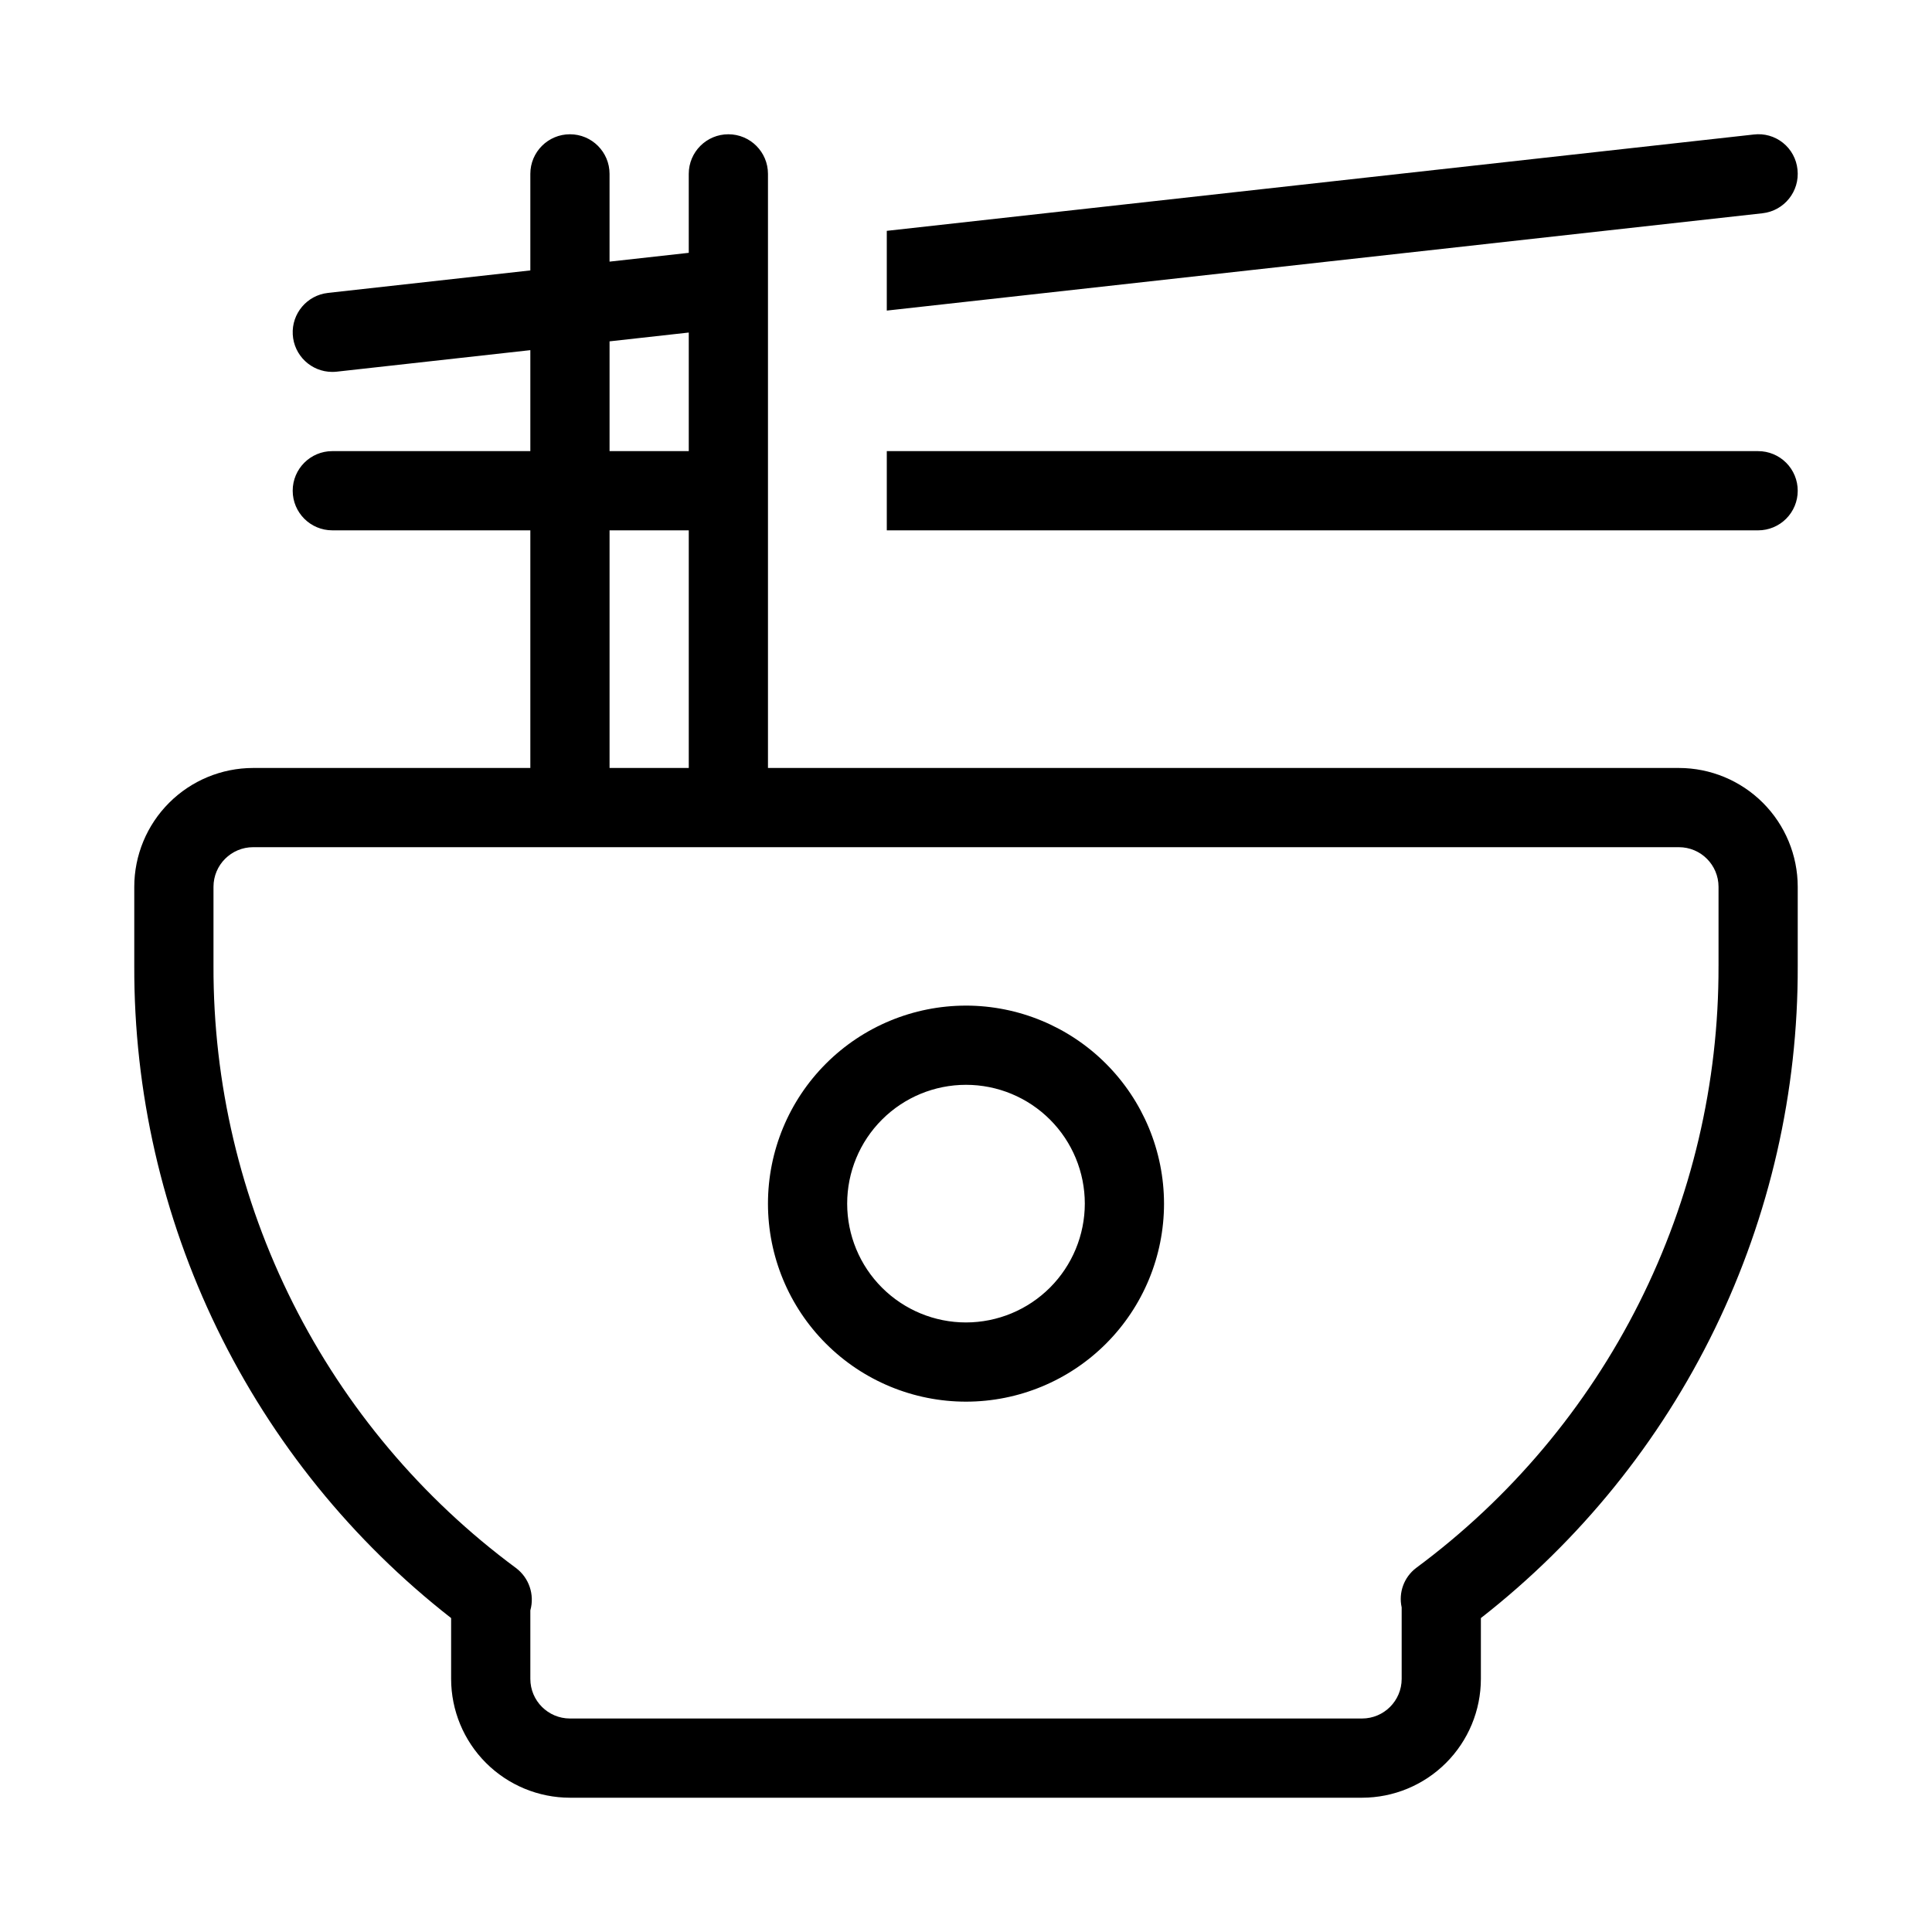 <?xml version="1.0" encoding="UTF-8"?>
<!-- Uploaded to: ICON Repo, www.svgrepo.com, Generator: ICON Repo Mixer Tools -->
<svg fill="#000000" width="800px" height="800px" version="1.1" viewBox="144 144 512 512" xmlns="http://www.w3.org/2000/svg">
 <path d="m588.93 347.52h-241.41v-157.44c0-5.797-4.699-10.496-10.496-10.496-5.797 0-10.496 4.699-10.496 10.496v20.922l-20.992 2.332v-23.254c0-5.797-4.699-10.496-10.496-10.496-5.797 0-10.496 4.699-10.496 10.496v25.586l-53.648 5.961v0.004c-5.531 0.617-9.617 5.449-9.312 11.008 0.305 5.555 4.894 9.91 10.457 9.922 0.398 0 0.797-0.023 1.191-0.062l51.312-5.703v26.758h-52.48c-5.797 0-10.496 4.699-10.496 10.496s4.699 10.496 10.496 10.496h52.48v62.977h-73.473c-8.348 0.008-16.352 3.328-22.254 9.23-5.906 5.902-9.227 13.906-9.234 22.258v20.992c-0.105 33.297 7.406 66.18 21.961 96.129 14.555 29.953 35.762 56.18 62.008 76.676v16.121c0.008 8.352 3.328 16.352 9.23 22.258 5.906 5.902 13.91 9.223 22.258 9.23h209.92c8.352-0.008 16.355-3.328 22.258-9.23 5.902-5.906 9.223-13.906 9.23-22.258v-16.125 0.004c26.246-20.496 47.453-46.723 62.008-76.676 14.555-29.949 22.066-62.832 21.961-96.129v-20.992c-0.008-8.352-3.328-16.355-9.23-22.258-5.906-5.902-13.906-9.223-22.258-9.23zm-283.39-113.06 20.992-2.332v31.422h-20.992zm0 50.082h20.992v62.977h-20.992zm293.89 115.46h-0.004c0.086 31.012-7.121 61.613-21.047 89.324-13.926 27.715-34.172 51.762-59.105 70.207-3.199 2.441-4.688 6.516-3.816 10.445v18.949c-0.004 5.797-4.699 10.488-10.496 10.496h-209.92c-5.793-0.008-10.488-4.699-10.496-10.496v-18.164 0.004c1.172-4.176-0.344-8.637-3.812-11.234-24.938-18.445-45.184-42.492-59.109-70.207-13.922-27.711-21.133-58.312-21.047-89.324v-20.992c0.008-5.797 4.703-10.488 10.496-10.496h377.86c5.797 0.008 10.488 4.699 10.496 10.496zm-199.43 10.496c-13.922 0-27.27 5.527-37.109 15.371-9.844 9.84-15.371 23.188-15.371 37.109 0 13.918 5.527 27.266 15.371 37.105 9.84 9.844 23.188 15.371 37.109 15.371 13.918 0 27.266-5.527 37.109-15.371 9.84-9.84 15.371-23.188 15.371-37.105-0.016-13.914-5.551-27.258-15.391-37.094-9.836-9.84-23.176-15.375-37.09-15.387zm0 83.969v-0.004c-8.352 0-16.363-3.316-22.266-9.223-5.906-5.902-9.223-13.914-9.223-22.262 0-8.352 3.316-16.363 9.223-22.266 5.902-5.906 13.914-9.223 22.266-9.223s16.359 3.316 22.266 9.223c5.902 5.902 9.223 13.914 9.223 22.266-0.012 8.348-3.332 16.352-9.234 22.254-5.902 5.902-13.906 9.223-22.254 9.23zm211.09-293.95-232.08 25.793v-21.133l229.74-25.527c2.777-0.344 5.57 0.449 7.754 2.195s3.57 4.297 3.852 7.078c0.637 5.762-3.508 10.949-9.27 11.594zm9.328 73.535c0.004 2.785-1.102 5.453-3.07 7.422s-4.641 3.074-7.426 3.074h-230.91v-20.992h230.91c2.785-0.004 5.457 1.102 7.426 3.07s3.074 4.641 3.07 7.426z"/>
</svg>